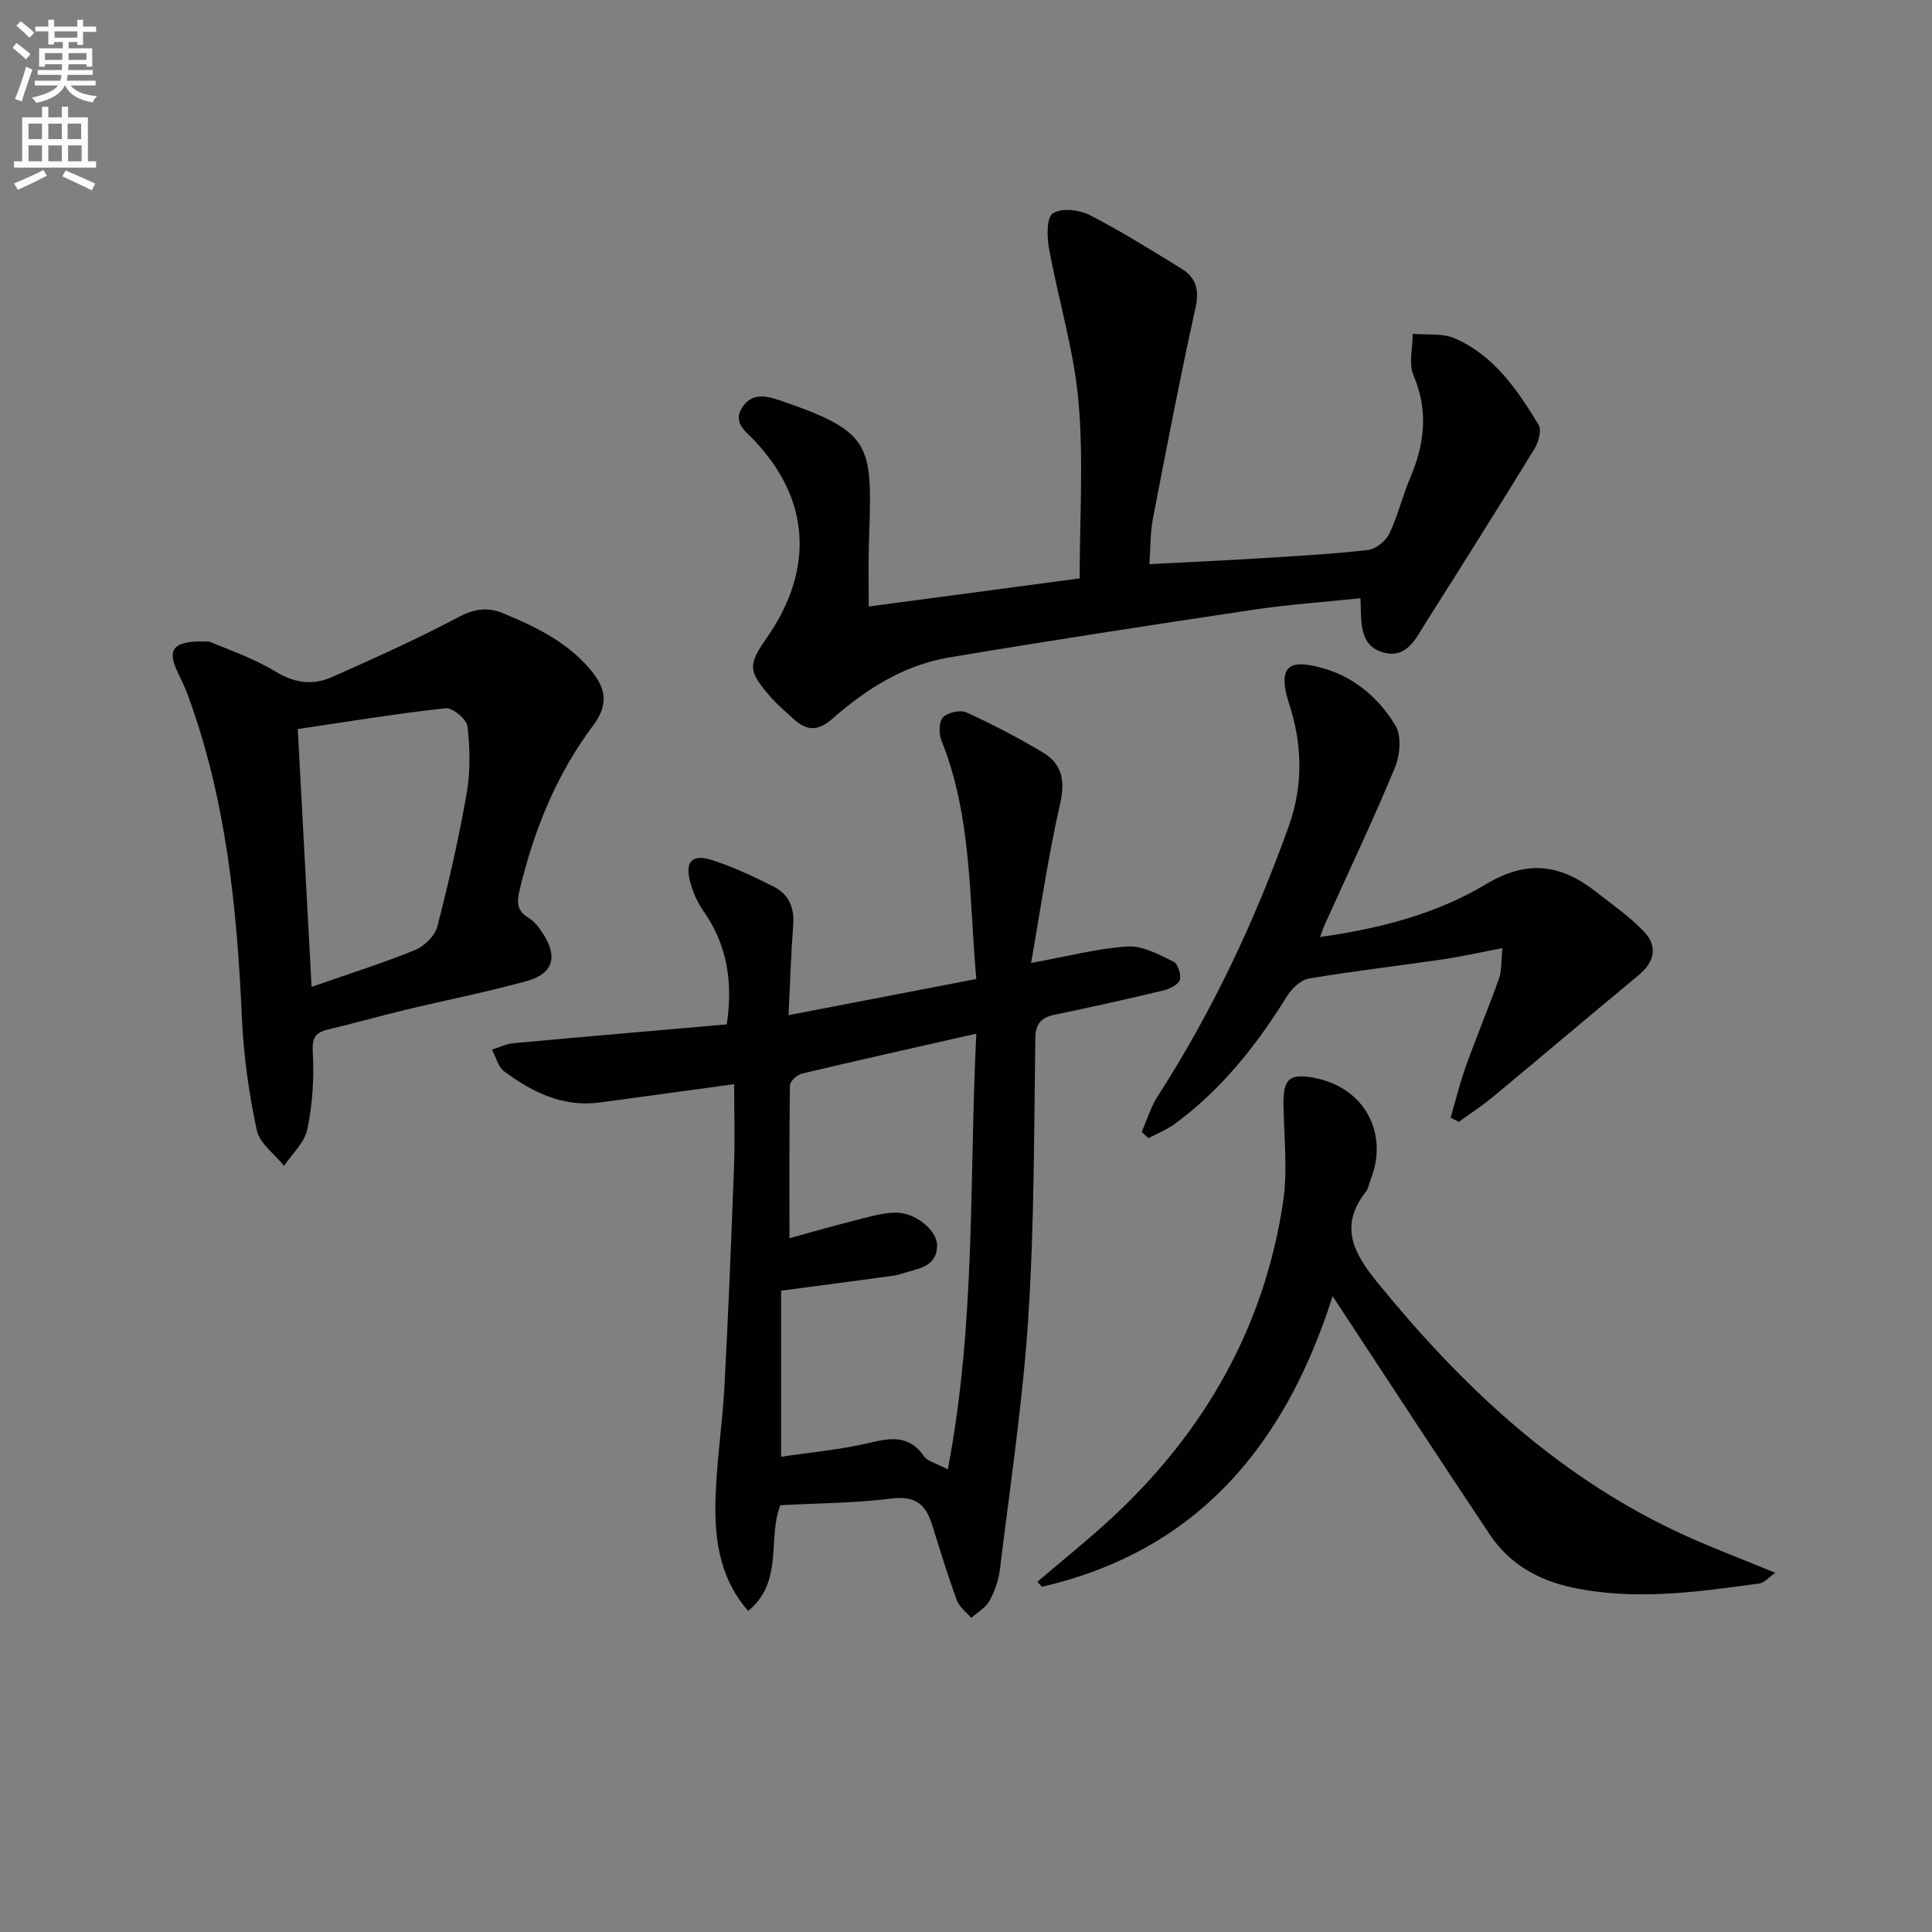 <svg enable-background="new 0 0 400 400" viewBox="0 0 400 400" xmlns="http://www.w3.org/2000/svg"><rect x="0" y="0" width="400" height="400" fill="#808080" stroke="none"/><path d="m2.6 9.9.8-1c.9.7 1.9 1.4 2.9 2.3l-.9 1.1c-1.1-1-2-1.8-2.8-2.4zm.5 10.6c.9-2.1 1.6-4.3 2.3-6.7.4.2.8.4 1.3.6-.7 2.1-1.5 4.3-2.2 6.6zm.3-15.2.9-.9c1 .8 2 1.6 2.8 2.4l-1 1c-.9-.9-1.8-1.7-2.7-2.5zm12.6-1.2h1.2v1.4h2.7v1.1h-2.7v2.7h-1.2v-.6h-1.8v1.3h4.9v3.8h-1.2v-.5h-3.7c0 .4-.1.9-.1 1.2h5.1v1h-5.2c0 .5-.1.9-.2 1.2h6v1h-5.2c1.1 1.3 2.9 2 5.5 2.2-.4.4-.7.8-.9 1.3-2.9-.5-4.8-1.6-5.7-3.5h-.1c-.8 1.7-2.7 2.9-5.9 3.6-.2-.4-.6-.8-.9-1.1 2.8-.6 4.6-1.4 5.4-2.5h-4.8v-1h5.3c.1-.3.2-.7.2-1.2h-4.9v-1h5c0-.4 0-.8.1-1.2h-3.6v.5h-1.2v-3.8h4.9v-1.3h-1.8v.5h-1.2v-2.7h-2.7v-1h2.7v-1.4h1.2v1.4h4.8zm-6.7 8.3h3.6c0-.4 0-.9 0-1.4h-3.6zm1.9-4.6h4.8v-1.3h-4.7v1.3zm6.7 3.2h-3.7v1.4h3.7z" fill="#fbfcfa"/><path d="m8.7 22.1h1.3v2.2h2.8v-2.2h1.3v2.2h4.1v9.1h1.7v1.3h-17v-1.3h1.7v-9.1h4.1zm.3 13.1.7 1.2c-1.8.9-3.8 1.9-6 2.9-.2-.4-.5-.8-.8-1.3 2.3-1 4.4-1.9 6.1-2.8zm-3.1-6.4h2.8v-3.2h-2.8zm0 4.6h2.8v-3.3h-2.8zm4.1-4.6h2.8v-3.2h-2.8zm0 4.6h2.8v-3.3h-2.8zm3.6 1.9c2.1.9 4.1 1.8 6.1 2.7l-.7 1.4c-2.2-1.1-4.2-2-6.1-2.9zm3.2-9.7h-2.8v3.2h2.8zm-2.7 7.8h2.8v-3.3h-2.8z" fill="#fbfcfa"/><g fill="#010104"><path d="m152 224.47c-9.4 1.28-18.58 2.53-27.76 3.78-7.65 1.04-14.02-2.1-19.87-6.45-1.25-.93-1.69-2.96-2.51-4.48 1.48-.46 2.93-1.2 4.44-1.34 14.68-1.35 29.38-2.6 44.17-3.89 1.33-9.05 0-16.59-4.85-23.5-1.28-1.83-2.23-4.03-2.78-6.2-1.03-4.04.51-5.63 4.59-4.32 4.39 1.42 8.63 3.41 12.76 5.5 3.06 1.55 4.32 4.3 4.04 7.89-.46 5.94-.63 11.89-.97 18.72 13.25-2.55 25.81-4.97 38.87-7.49-1.52-16.88-.87-33.59-7.22-49.39-.56-1.4-.54-3.87.33-4.78.96-1.02 3.56-1.6 4.83-1.03 5.41 2.47 10.71 5.23 15.82 8.28 4.05 2.41 4.68 5.91 3.58 10.74-2.46 10.72-4.01 21.64-6 32.87 7.67-1.4 13.81-3.04 20.02-3.42 3.11-.19 6.47 1.7 9.48 3.14.9.43 1.65 2.77 1.29 3.81-.36 1.02-2.15 1.86-3.46 2.17-7.41 1.77-14.86 3.44-22.32 4.98-2.86.59-4.08 1.74-4.13 4.96-.27 19.3-.21 38.63-1.46 57.88-1.13 17.36-3.75 34.63-5.85 51.93-.27 2.26-1.07 4.59-2.17 6.59-.79 1.44-2.49 2.38-3.78 3.55-1.02-1.2-2.47-2.25-2.98-3.64-1.88-5.14-3.49-10.37-5.11-15.6-1.29-4.17-3.45-6.1-8.35-5.48-7.56.96-15.23.96-23.1 1.39-2.69 6.97.73 15.86-6.65 21.89-5.47-6.25-6.79-13.66-6.79-21.05 0-8.44 1.42-16.86 1.87-25.32.82-15.27 1.43-30.56 2-45.84.19-5.54.02-11.11.02-16.85zm11.45 31.89c3.78-1.04 8.2-2.32 12.67-3.45 3.04-.77 6.12-1.77 9.2-1.85 4.17-.11 8.76 3.7 8.7 6.85-.09 4.46-3.96 4.71-7.04 5.71-.79.26-1.61.45-2.43.56-7.37 1-14.73 1.97-22.83 3.04v34.39c6.11-.92 12.25-1.46 18.18-2.86 4.54-1.08 8.35-1.69 11.43 2.78.72 1.04 2.45 1.39 4.9 2.69 5.82-30.31 4.41-60.11 5.9-90.21-12.6 2.86-24.39 5.48-36.14 8.28-.99.24-2.43 1.6-2.44 2.46-.16 10.42-.1 20.84-.1 31.61z"/><path d="m179.86 125.57c14.66-1.95 29.08-3.87 43.67-5.82 0-12.53.83-24.72-.25-36.74-.96-10.62-4.18-21.03-6.1-31.59-.44-2.41-.51-6.39.82-7.26 1.76-1.15 5.45-.74 7.62.37 6.5 3.32 12.69 7.23 18.93 11.05 3.01 1.84 3.81 4.32 2.98 8.08-3.21 14.55-6.03 29.18-8.85 43.82-.55 2.87-.47 5.86-.71 9.32 8.04-.42 15.46-.75 22.87-1.21 7.46-.46 14.94-.87 22.36-1.72 1.63-.19 3.7-1.83 4.43-3.36 1.79-3.7 2.73-7.8 4.35-11.6 2.99-7.02 3.78-13.88.67-21.21-1.04-2.45-.16-5.7-.16-8.59 2.89.26 6.08-.17 8.62.91 8.18 3.51 13.01 10.66 17.44 17.92.67 1.1-.01 3.6-.85 4.97-7.36 12.01-14.86 23.94-22.41 35.84-2.1 3.31-3.99 7.76-8.97 6.31-5.04-1.46-4.42-6.36-4.65-11.2-7.52.79-14.92 1.29-22.23 2.39-21 3.14-41.99 6.36-62.93 9.87-9.25 1.55-17.12 6.47-24.04 12.58-3.06 2.7-5.35 2.7-8.1.21-1.72-1.56-3.52-3.08-5.03-4.83-4.62-5.37-4.39-6.55-.41-12.29 8.26-11.93 10.28-26.69-2.61-40.45-1.85-1.98-4.82-3.86-2.55-7.14 2.14-3.09 5.18-2.17 8.12-1.16 19.35 6.63 18.63 9.34 18 29.77-.13 4.09-.03 8.19-.03 12.76z"/><path d="m43.42 132.85c3.2 1.41 8.76 3.25 13.66 6.21 4.02 2.43 7.76 2.86 11.7 1.1 8.77-3.9 17.55-7.84 26.02-12.33 3.3-1.75 6.04-2.23 9.35-.86 6.8 2.81 13.32 5.94 18.2 11.81 3.24 3.89 3.61 7.21.41 11.48-7.57 10.1-12.2 21.6-15.14 33.85-.62 2.59-.73 4.38 1.8 5.91 1.22.73 2.2 2.03 3 3.27 3.14 4.85 2.11 8.34-3.46 9.86-8.3 2.27-16.76 3.94-25.13 5.95-5.31 1.28-10.57 2.78-15.88 4.04-2.73.65-3.37 1.76-3.19 4.81.31 5.26-.07 10.68-1.12 15.84-.56 2.75-3.15 5.08-4.82 7.6-1.96-2.45-5.07-4.66-5.66-7.4-1.62-7.59-2.73-15.38-3.07-23.13-1.02-22.8-3.25-45.35-11.21-66.97-.63-1.71-1.45-3.35-2.22-5-2.1-4.53-.78-6.42 6.76-6.04zm21.09 71.47c7.73-2.7 14.68-4.88 21.4-7.62 1.92-.78 4.12-2.91 4.62-4.83 2.37-9.14 4.48-18.38 6.1-27.68.78-4.5.68-9.26.16-13.81-.17-1.47-3.1-3.91-4.54-3.75-10.14 1.11-20.22 2.78-30.6 4.31.97 18.15 1.89 35.35 2.86 53.38z"/><path d="m367.56 325.64c-1.46 1-2.32 2.07-3.31 2.21-12.85 1.74-25.68 3.6-38.66.84-7.19-1.53-13.1-4.92-17.16-11-10.34-15.48-20.51-31.07-30.74-46.61-.43-.65-.86-1.31-1.79-2.72-9.87 31.1-28.19 52.76-60.16 60.16-.32-.34-.65-.68-.97-1.02 5.32-4.56 10.83-8.93 15.94-13.72 18.92-17.74 31.12-39.25 34.95-65.03.97-6.51.17-13.3.07-19.96-.08-5.45 1.21-6.63 6.48-5.61 10.28 1.99 15.43 11.47 11.51 21.21-.31.77-.42 1.69-.91 2.31-5.54 7.06-2.69 12.6 2.31 18.75 17.22 21.17 36.66 39.56 61.54 51.43 6.55 3.13 13.41 5.64 20.9 8.76z"/><path d="m236.38 234.35c1.09-2.48 1.87-5.16 3.32-7.4 11.3-17.55 20.11-36.29 27.13-55.91 2.83-7.93 2.84-15.94.48-23.99-.42-1.43-.94-2.85-1.19-4.32-.73-4.23.82-5.74 4.99-5.02 7.91 1.35 13.81 5.94 17.8 12.49 1.32 2.16.94 6.22-.14 8.81-4.51 10.87-9.57 21.52-14.42 32.25-.33.73-.58 1.49-1.05 2.73 12.36-1.73 24.08-4.77 34.29-10.89 8.71-5.23 15.62-4.11 22.87 1.55 3.39 2.65 6.98 5.15 9.92 8.24 2.89 3.04 2.2 6.27-1.12 9.01-10.08 8.35-20.06 16.81-30.13 25.17-2.25 1.87-4.73 3.47-7.1 5.2-.56-.29-1.13-.58-1.69-.87 1.04-3.57 1.91-7.19 3.17-10.69 2.18-6.08 4.68-12.04 6.85-18.13.58-1.62.42-3.49.7-6.28-4.7.89-8.65 1.79-12.65 2.37-9.12 1.34-18.29 2.38-27.37 3.92-1.7.29-3.59 2.05-4.57 3.64-6.26 10.15-13.57 19.33-23.22 26.45-1.66 1.22-3.65 1.99-5.48 2.97-.48-.44-.94-.87-1.39-1.3z"/></g></svg>